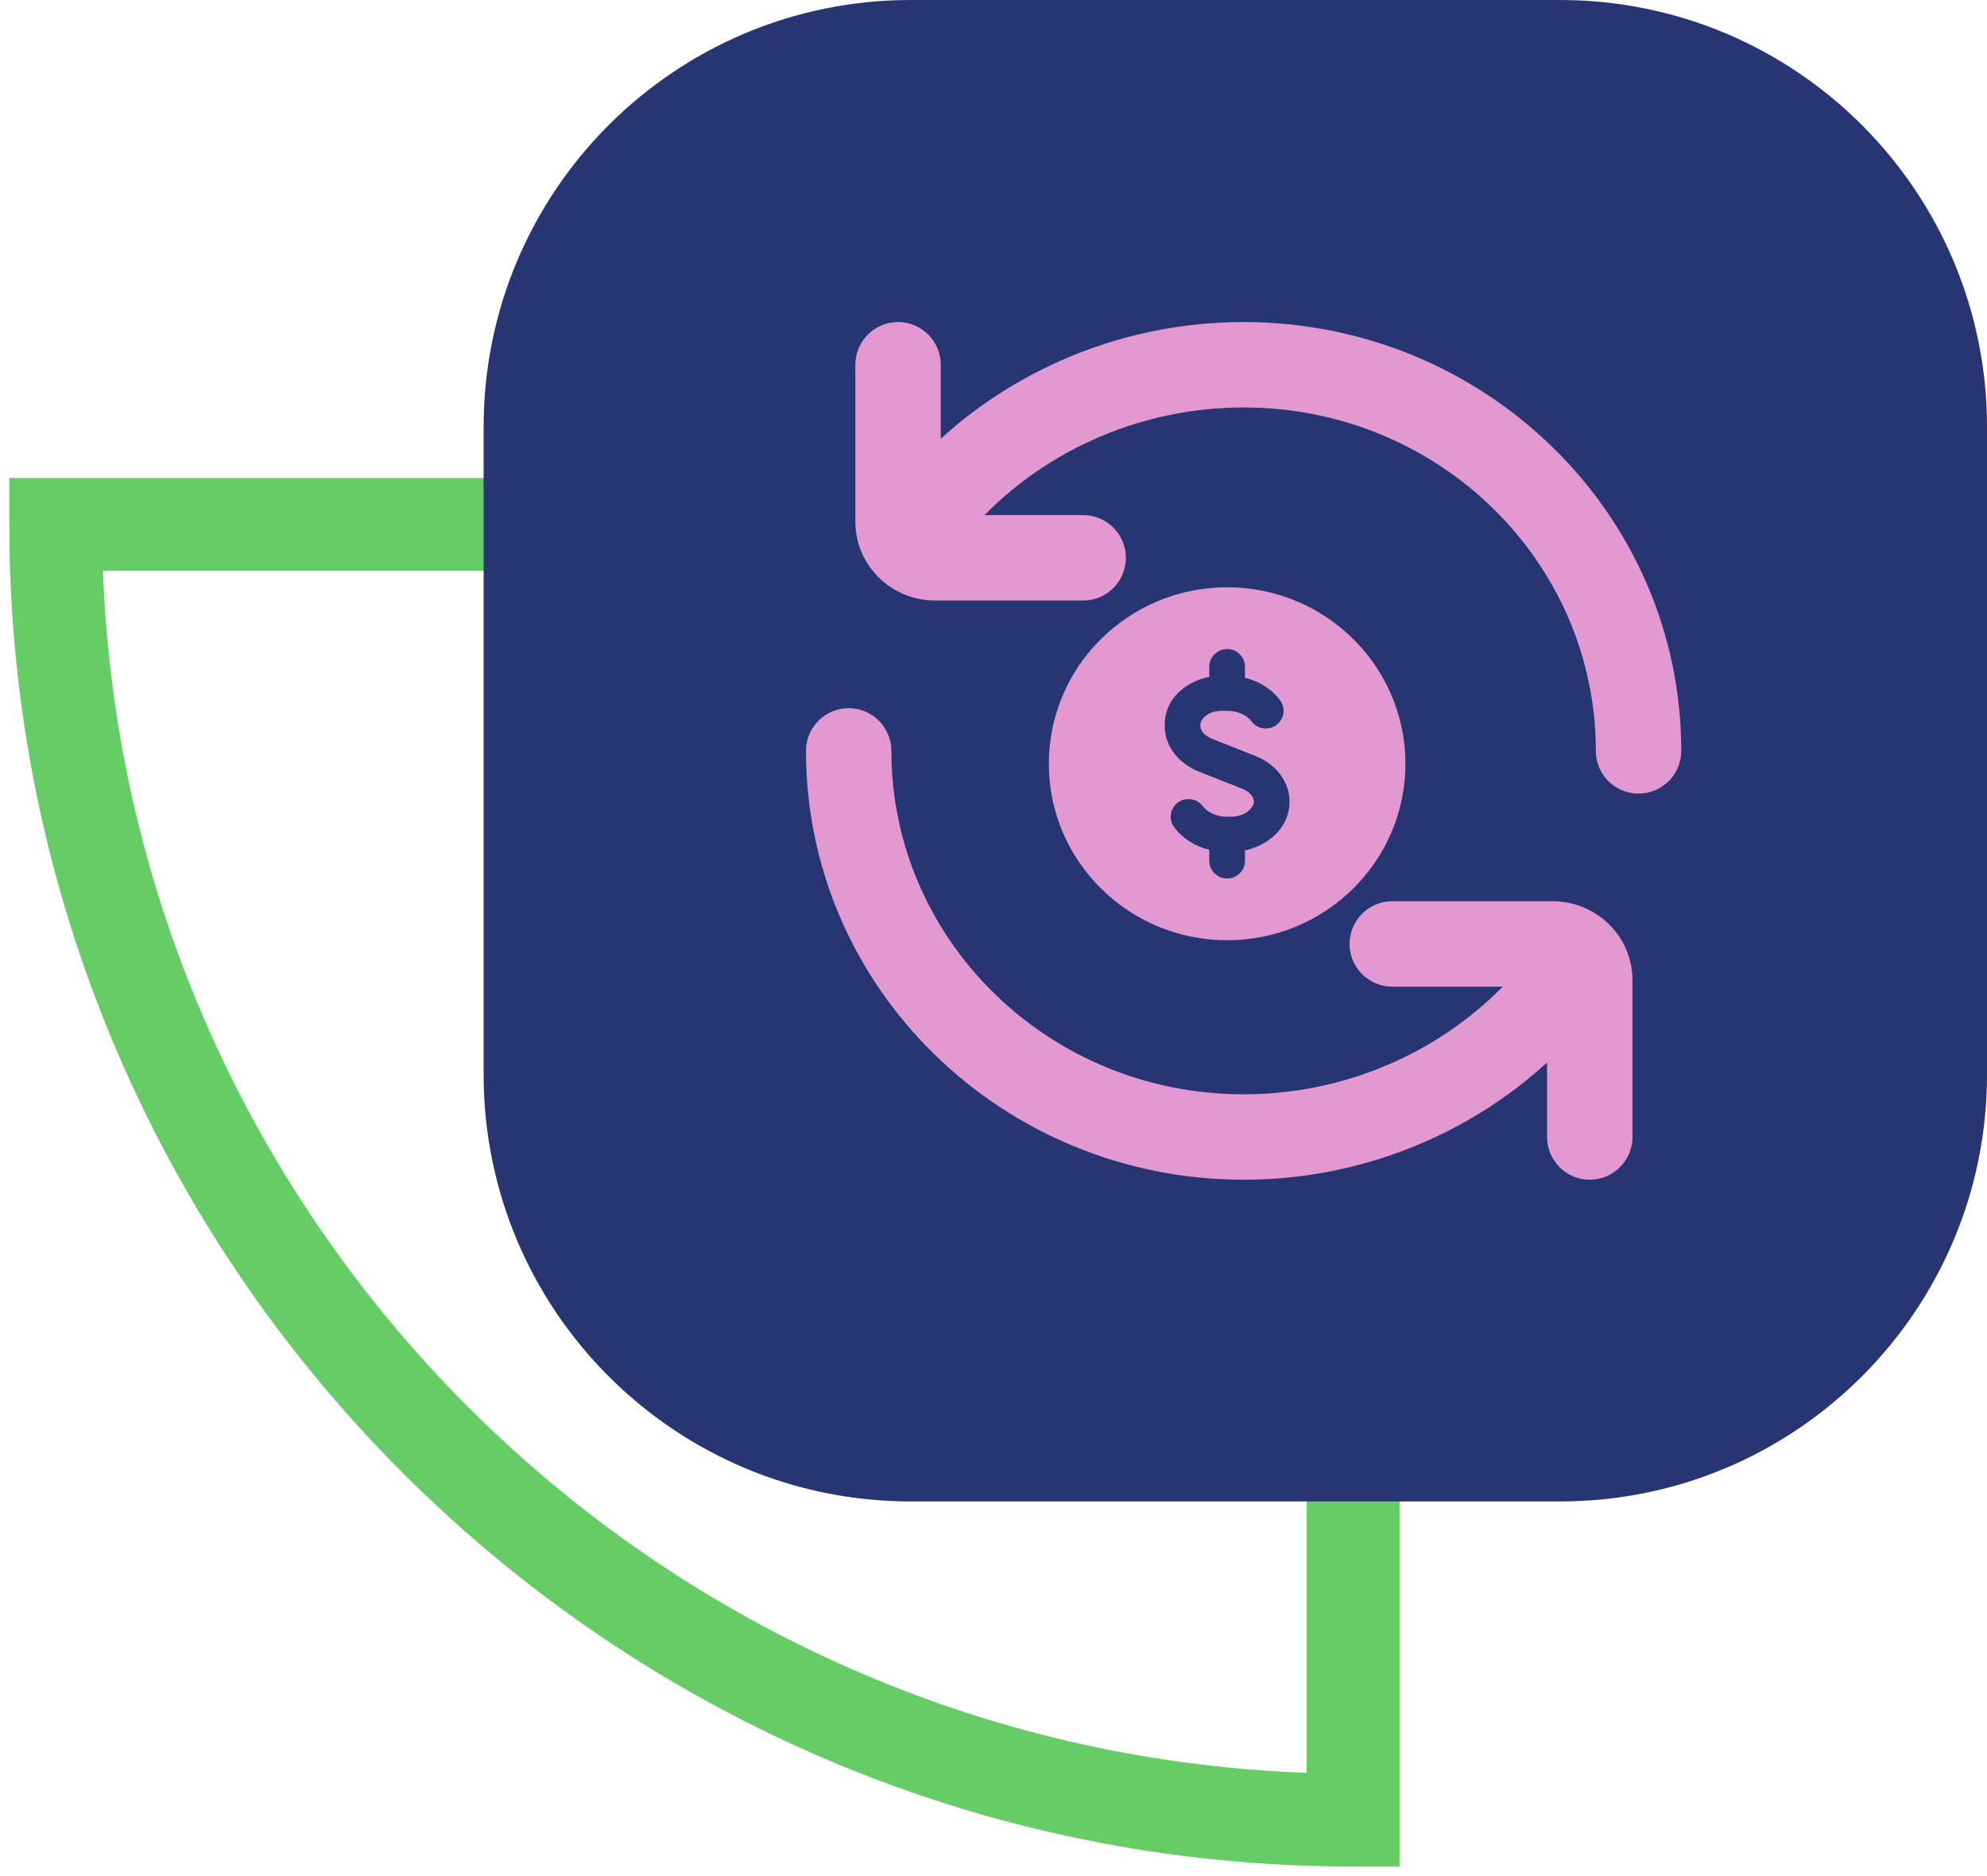 <svg width="107" height="101" viewBox="0 0 107 101" fill="none" xmlns="http://www.w3.org/2000/svg">
<path fill-rule="evenodd" clip-rule="evenodd" d="M0.5 25.734H75.365V100.499H72.865C32.928 100.499 0.5 68.123 0.5 28.234V25.734ZM5.546 30.734C6.834 65.871 35.17 94.169 70.365 95.453V30.734H5.546Z" fill="#66CC66"/>
<path d="M26.043 22.994C26.043 10.295 36.338 0 49.037 0H84.006C96.706 0 107.001 10.295 107.001 22.994V57.847C107.001 70.546 96.706 80.841 84.006 80.841H49.037C36.338 80.841 26.043 70.546 26.043 57.847V22.994Z" fill="#273572"/>
<path fill-rule="evenodd" clip-rule="evenodd" d="M56.48 41.123C56.48 35.875 60.779 31.621 66.081 31.621C71.383 31.621 75.682 35.875 75.682 41.123C75.682 46.371 71.383 50.625 66.081 50.625C60.779 50.625 56.48 46.371 56.48 41.123ZM66.081 34.947C66.611 34.947 67.041 35.372 67.041 35.897V36.49C67.813 36.683 68.494 37.108 68.938 37.716C69.249 38.141 69.153 38.735 68.723 39.042C68.293 39.35 67.693 39.254 67.382 38.829C67.174 38.544 66.709 38.272 66.081 38.272H65.814C64.955 38.272 64.641 38.79 64.641 39.011V39.084C64.641 39.271 64.784 39.586 65.268 39.778L67.608 40.704C68.632 41.109 69.441 42.015 69.441 43.162C69.441 44.562 68.311 45.508 67.041 45.788V46.349C67.041 46.874 66.611 47.299 66.081 47.299C65.551 47.299 65.121 46.874 65.121 46.349V45.756C64.349 45.563 63.668 45.138 63.224 44.53C62.913 44.105 63.01 43.511 63.44 43.204C63.869 42.896 64.469 42.992 64.78 43.417C64.989 43.702 65.454 43.974 66.081 43.974H66.256C67.166 43.974 67.521 43.423 67.521 43.162C67.521 42.975 67.378 42.66 66.895 42.468L64.554 41.542C63.53 41.136 62.721 40.231 62.721 39.084V39.011C62.721 37.62 63.863 36.694 65.121 36.442V35.897C65.121 35.372 65.551 34.947 66.081 34.947Z" fill="#E298D0"/>
<path fill-rule="evenodd" clip-rule="evenodd" d="M48.36 17.34C49.63 17.34 50.66 18.369 50.66 19.639V23.622C54.941 19.719 60.729 17.34 66.969 17.34C79.934 17.34 90.535 27.629 90.535 40.43C90.535 41.7 89.505 42.729 88.235 42.729C86.965 42.729 85.936 41.7 85.936 40.43C85.936 30.266 77.493 21.939 66.969 21.939C61.518 21.939 56.515 24.176 53.016 27.735H58.329C59.599 27.735 60.628 28.765 60.628 30.034C60.628 31.304 59.599 32.334 58.329 32.334H50.354C48.032 32.334 46.061 30.481 46.061 28.085V19.639C46.061 18.369 47.09 17.34 48.36 17.34ZM45.702 38.13C46.972 38.13 48.001 39.16 48.001 40.43C48.001 50.593 56.444 58.92 66.969 58.92C72.419 58.92 77.422 56.684 80.921 53.124H74.975C73.705 53.124 72.675 52.095 72.675 50.825C72.675 49.555 73.705 48.525 74.975 48.525H83.615C85.936 48.525 87.908 50.379 87.908 52.774V61.22C87.908 62.49 86.878 63.519 85.608 63.519C84.338 63.519 83.309 62.49 83.309 61.22V57.209C79.024 61.128 73.223 63.519 66.969 63.519C54.003 63.519 43.402 53.23 43.402 40.43C43.402 39.16 44.432 38.13 45.702 38.13Z" fill="#E298D0"/>
</svg>
